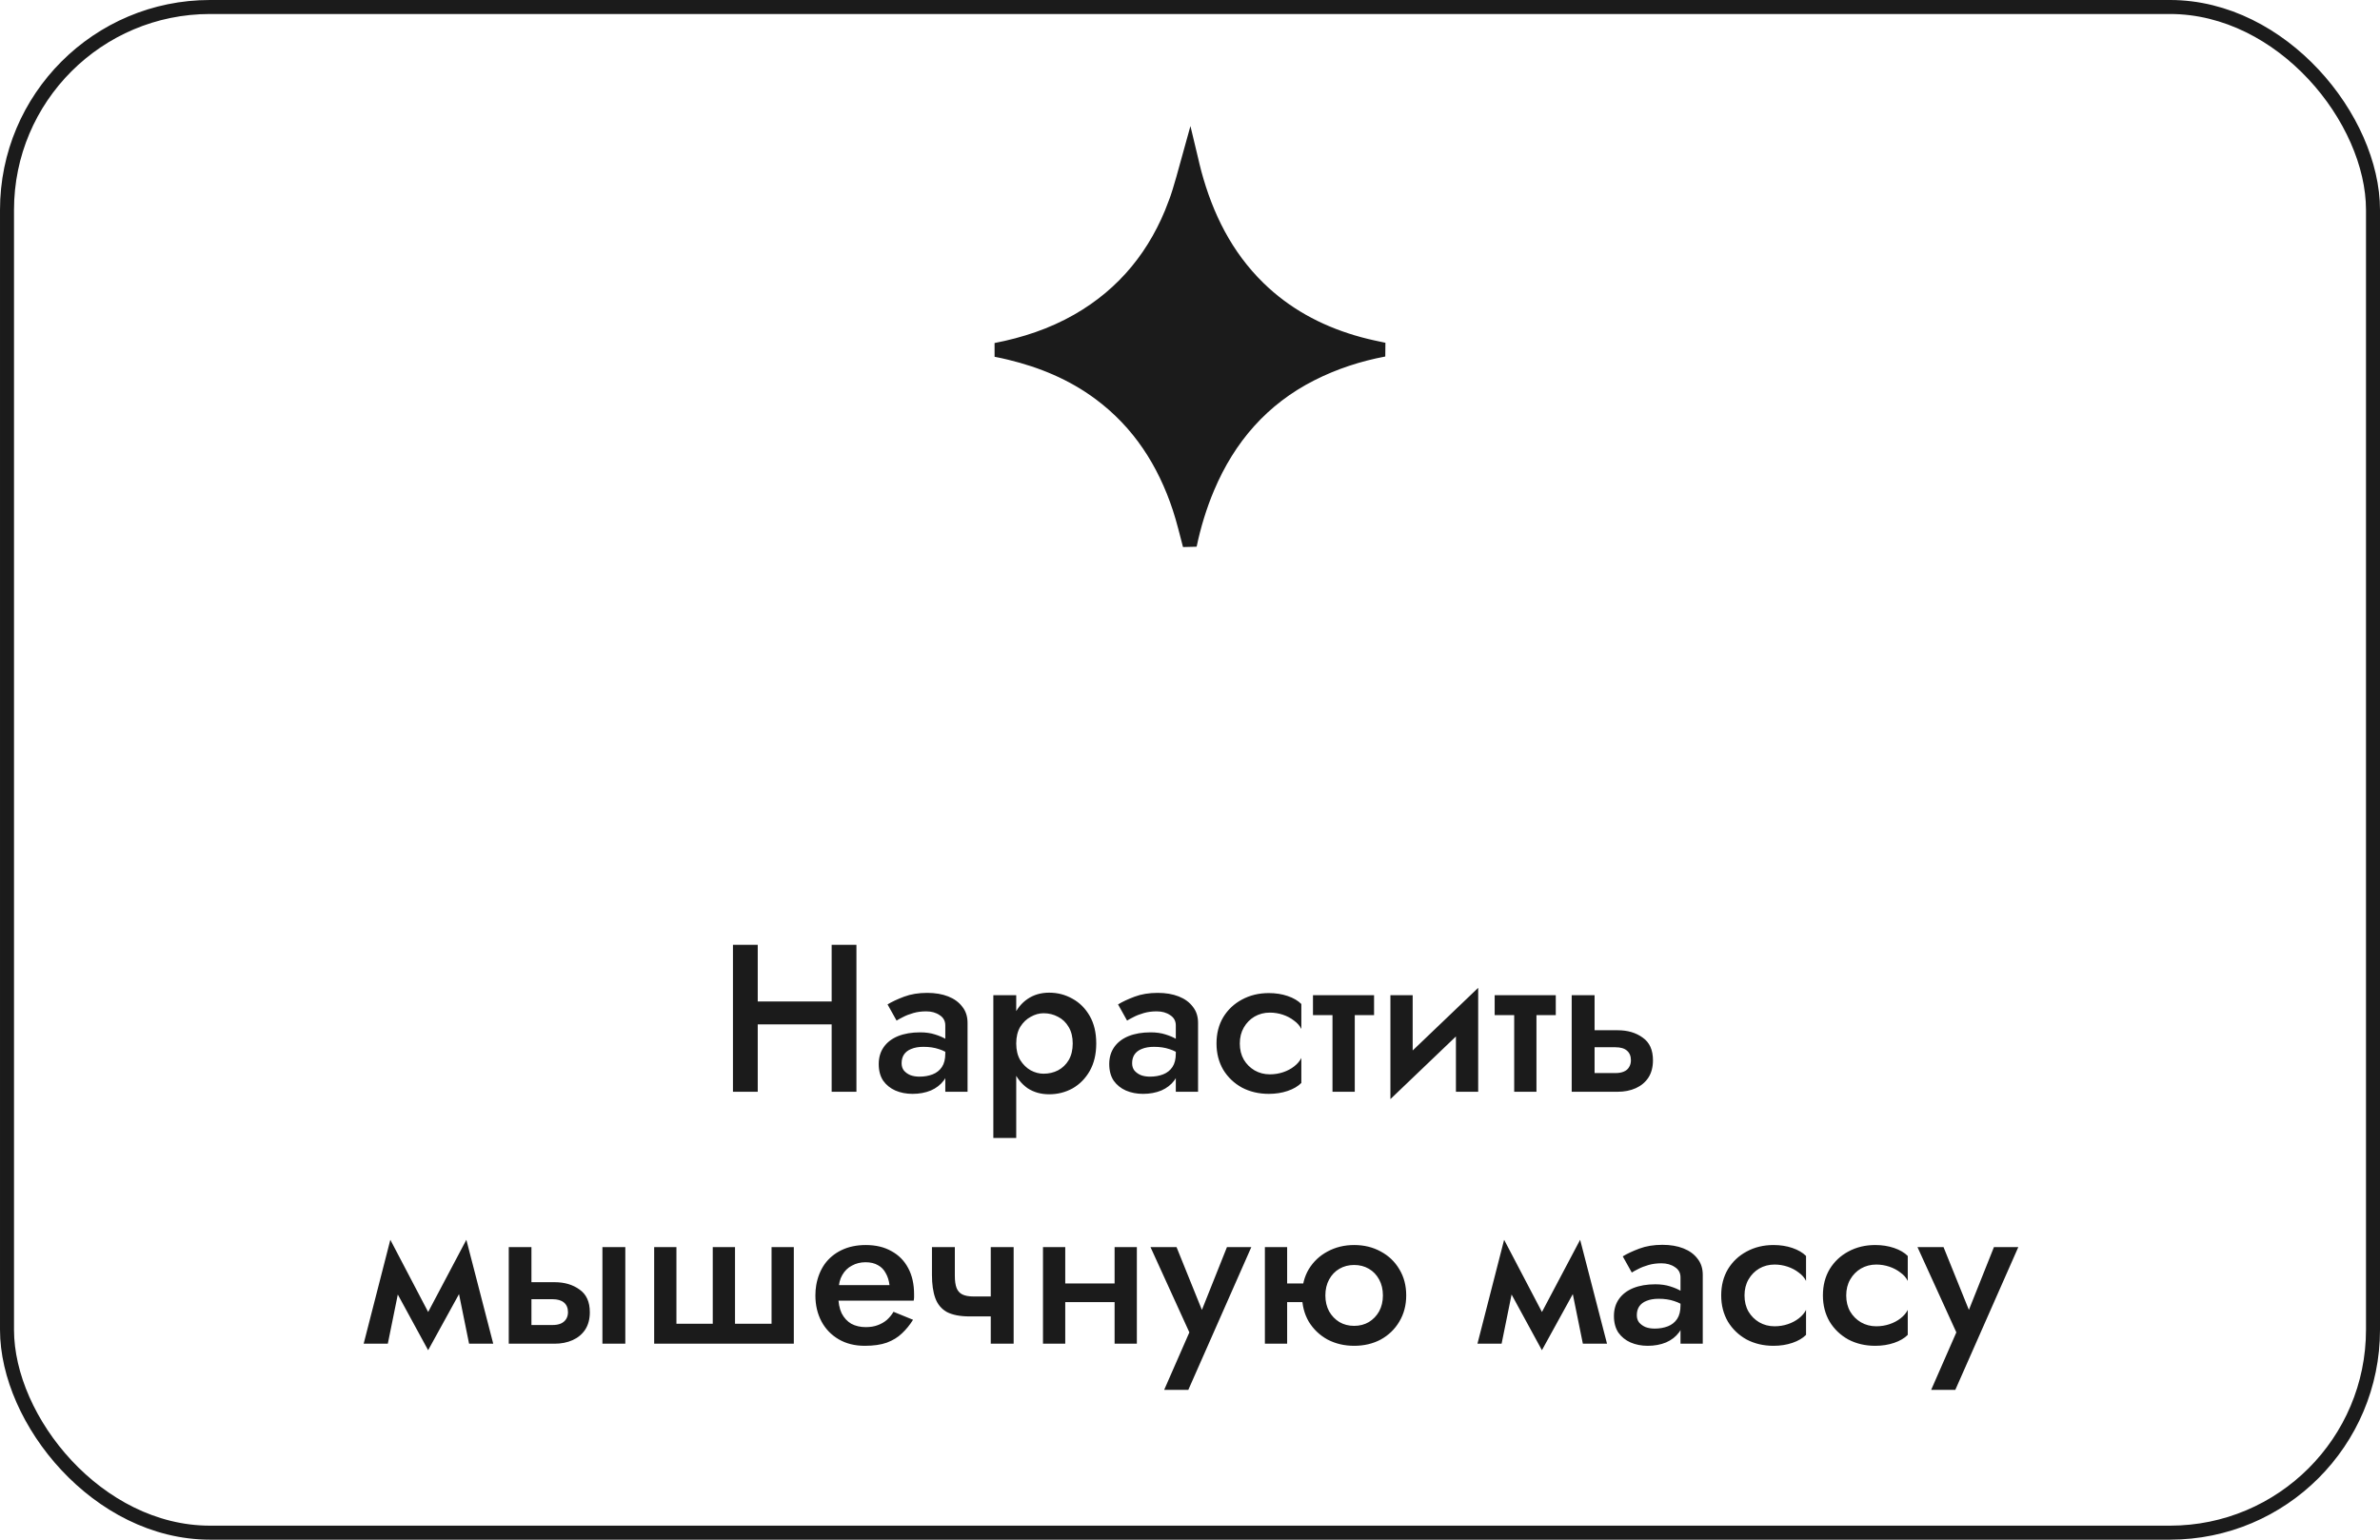 <?xml version="1.0" encoding="UTF-8"?> <svg xmlns="http://www.w3.org/2000/svg" width="170" height="110" viewBox="0 0 170 110" fill="none"><rect x="0.5" y="0.5" width="169" height="109" rx="14.5" stroke="#1B1B1B"></rect><path d="M85.083 11.369C85.121 11.533 85.16 11.7 85.2 11.867L85.328 12.372C86.16 15.45 87.547 18.278 89.894 20.572C91.815 22.449 94.094 23.681 96.611 24.435L97.118 24.579C97.695 24.735 98.281 24.859 98.856 24.979C97.05 25.32 95.309 25.887 93.657 26.724C90.16 28.496 87.76 31.285 86.26 34.838C85.696 36.17 85.28 37.549 84.984 38.956C84.755 38.087 84.532 37.152 84.245 36.283C83.167 33.021 81.366 30.198 78.539 28.102C76.595 26.66 74.417 25.767 72.116 25.211L71.654 25.104C71.481 25.065 71.308 25.031 71.135 24.998C73.169 24.604 75.135 23.961 76.969 22.915C80.332 20.997 82.611 18.142 83.936 14.565L83.938 14.565C84.369 13.398 84.668 12.148 84.993 10.99C85.023 11.115 85.053 11.241 85.083 11.369Z" fill="#1B1B1B" stroke="#1B1B1B"></path><path d="M53.059 73.185V71.55H60.544V73.185H53.059ZM59.404 67.5H61.174V78H59.404V67.5ZM52.354 67.5H54.124V78H52.354V67.5ZM64.401 75.96C64.401 76.17 64.456 76.345 64.566 76.485C64.686 76.625 64.841 76.735 65.031 76.815C65.221 76.885 65.436 76.92 65.676 76.92C66.026 76.92 66.341 76.865 66.621 76.755C66.901 76.645 67.121 76.47 67.281 76.23C67.441 75.99 67.521 75.67 67.521 75.27L67.761 76.05C67.761 76.49 67.646 76.87 67.416 77.19C67.186 77.5 66.876 77.74 66.486 77.91C66.096 78.07 65.661 78.15 65.181 78.15C64.731 78.15 64.321 78.07 63.951 77.91C63.591 77.75 63.301 77.515 63.081 77.205C62.871 76.885 62.766 76.49 62.766 76.02C62.766 75.55 62.886 75.145 63.126 74.805C63.366 74.465 63.706 74.205 64.146 74.025C64.596 73.845 65.121 73.755 65.721 73.755C66.121 73.755 66.476 73.805 66.786 73.905C67.106 74.005 67.371 74.12 67.581 74.25C67.791 74.38 67.936 74.495 68.016 74.595V75.45C67.706 75.22 67.391 75.055 67.071 74.955C66.751 74.845 66.381 74.79 65.961 74.79C65.621 74.79 65.331 74.84 65.091 74.94C64.861 75.03 64.686 75.165 64.566 75.345C64.456 75.515 64.401 75.72 64.401 75.96ZM64.041 72.915L63.396 71.76C63.706 71.57 64.101 71.385 64.581 71.205C65.061 71.025 65.611 70.935 66.231 70.935C66.801 70.935 67.301 71.02 67.731 71.19C68.161 71.36 68.496 71.605 68.736 71.925C68.986 72.235 69.111 72.62 69.111 73.08V78H67.521V73.26C67.521 72.94 67.386 72.695 67.116 72.525C66.856 72.345 66.536 72.255 66.156 72.255C65.826 72.255 65.521 72.295 65.241 72.375C64.961 72.455 64.716 72.55 64.506 72.66C64.306 72.76 64.151 72.845 64.041 72.915ZM72.588 81.3H70.953V71.1H72.588V81.3ZM78.303 74.55C78.303 75.31 78.148 75.965 77.838 76.515C77.528 77.055 77.118 77.47 76.608 77.76C76.098 78.04 75.543 78.18 74.943 78.18C74.353 78.18 73.838 78.035 73.398 77.745C72.968 77.445 72.633 77.025 72.393 76.485C72.163 75.935 72.048 75.29 72.048 74.55C72.048 73.8 72.163 73.155 72.393 72.615C72.633 72.075 72.968 71.66 73.398 71.37C73.838 71.07 74.353 70.92 74.943 70.92C75.543 70.92 76.098 71.065 76.608 71.355C77.118 71.635 77.528 72.045 77.838 72.585C78.148 73.125 78.303 73.78 78.303 74.55ZM76.623 74.55C76.623 74.09 76.528 73.7 76.338 73.38C76.148 73.05 75.893 72.805 75.573 72.645C75.263 72.475 74.918 72.39 74.538 72.39C74.228 72.39 73.923 72.475 73.623 72.645C73.323 72.805 73.073 73.045 72.873 73.365C72.683 73.685 72.588 74.08 72.588 74.55C72.588 75.02 72.683 75.415 72.873 75.735C73.073 76.055 73.323 76.3 73.623 76.47C73.923 76.63 74.228 76.71 74.538 76.71C74.918 76.71 75.263 76.63 75.573 76.47C75.893 76.3 76.148 76.055 76.338 75.735C76.528 75.405 76.623 75.01 76.623 74.55ZM80.866 75.96C80.866 76.17 80.921 76.345 81.031 76.485C81.151 76.625 81.306 76.735 81.496 76.815C81.686 76.885 81.901 76.92 82.141 76.92C82.491 76.92 82.806 76.865 83.086 76.755C83.366 76.645 83.586 76.47 83.746 76.23C83.906 75.99 83.986 75.67 83.986 75.27L84.226 76.05C84.226 76.49 84.111 76.87 83.881 77.19C83.651 77.5 83.341 77.74 82.951 77.91C82.561 78.07 82.126 78.15 81.646 78.15C81.196 78.15 80.786 78.07 80.416 77.91C80.056 77.75 79.766 77.515 79.546 77.205C79.336 76.885 79.231 76.49 79.231 76.02C79.231 75.55 79.351 75.145 79.591 74.805C79.831 74.465 80.171 74.205 80.611 74.025C81.061 73.845 81.586 73.755 82.186 73.755C82.586 73.755 82.941 73.805 83.251 73.905C83.571 74.005 83.836 74.12 84.046 74.25C84.256 74.38 84.401 74.495 84.481 74.595V75.45C84.171 75.22 83.856 75.055 83.536 74.955C83.216 74.845 82.846 74.79 82.426 74.79C82.086 74.79 81.796 74.84 81.556 74.94C81.326 75.03 81.151 75.165 81.031 75.345C80.921 75.515 80.866 75.72 80.866 75.96ZM80.506 72.915L79.861 71.76C80.171 71.57 80.566 71.385 81.046 71.205C81.526 71.025 82.076 70.935 82.696 70.935C83.266 70.935 83.766 71.02 84.196 71.19C84.626 71.36 84.961 71.605 85.201 71.925C85.451 72.235 85.576 72.62 85.576 73.08V78H83.986V73.26C83.986 72.94 83.851 72.695 83.581 72.525C83.321 72.345 83.001 72.255 82.621 72.255C82.291 72.255 81.986 72.295 81.706 72.375C81.426 72.455 81.181 72.55 80.971 72.66C80.771 72.76 80.616 72.845 80.506 72.915ZM88.558 74.55C88.558 74.99 88.653 75.375 88.843 75.705C89.033 76.025 89.288 76.28 89.608 76.47C89.938 76.66 90.303 76.755 90.703 76.755C91.033 76.755 91.348 76.705 91.648 76.605C91.948 76.505 92.213 76.365 92.443 76.185C92.673 76.005 92.843 75.805 92.953 75.585V77.37C92.713 77.61 92.388 77.8 91.978 77.94C91.568 78.08 91.118 78.15 90.628 78.15C89.918 78.15 89.278 78 88.708 77.7C88.148 77.39 87.703 76.965 87.373 76.425C87.053 75.875 86.893 75.25 86.893 74.55C86.893 73.84 87.053 73.215 87.373 72.675C87.703 72.135 88.148 71.715 88.708 71.415C89.278 71.105 89.918 70.95 90.628 70.95C91.118 70.95 91.568 71.02 91.978 71.16C92.388 71.3 92.713 71.49 92.953 71.73V73.515C92.843 73.285 92.668 73.085 92.428 72.915C92.198 72.735 91.933 72.595 91.633 72.495C91.333 72.395 91.023 72.345 90.703 72.345C90.303 72.345 89.938 72.44 89.608 72.63C89.288 72.82 89.033 73.08 88.843 73.41C88.653 73.74 88.558 74.12 88.558 74.55ZM93.784 71.1H98.148V72.525H93.784V71.1ZM95.178 71.4H96.769V78H95.178V71.4ZM105.51 72.6L99.315 78.525L99.39 76.5L105.585 70.575L105.51 72.6ZM100.905 71.1V76.695L99.315 78.525V71.1H100.905ZM105.585 70.575V78H103.995V72.405L105.585 70.575ZM106.762 71.1H111.127V72.525H106.762V71.1ZM108.157 71.4H109.747V78H108.157V71.4ZM112.264 71.1H113.899V78H112.264V71.1ZM113.404 74.82V73.605H115.549C116.259 73.605 116.854 73.78 117.334 74.13C117.824 74.47 118.069 75.01 118.069 75.75C118.069 76.24 117.959 76.655 117.739 76.995C117.519 77.325 117.219 77.575 116.839 77.745C116.459 77.915 116.029 78 115.549 78H113.404V76.665H115.384C115.624 76.665 115.824 76.63 115.984 76.56C116.154 76.49 116.279 76.385 116.359 76.245C116.449 76.105 116.494 75.94 116.494 75.75C116.494 75.45 116.399 75.22 116.209 75.06C116.029 74.9 115.754 74.82 115.384 74.82H113.404ZM33.506 96L32.456 90.825L33.311 88.575L35.231 96H33.506ZM30.131 94.59L33.311 88.575L33.461 91.23L30.581 96.465L30.131 94.59ZM30.581 96.465L27.731 91.23L27.881 88.575L31.031 94.59L30.581 96.465ZM25.976 96L27.881 88.575L28.751 90.825L27.701 96H25.976ZM43.03 89.1H44.665V96H43.03V89.1ZM36.34 89.1H37.96V96H36.34V89.1ZM37.465 92.82V91.605H39.61C40.32 91.605 40.915 91.78 41.395 92.13C41.885 92.47 42.13 93.01 42.13 93.75C42.13 94.24 42.02 94.655 41.8 94.995C41.58 95.325 41.28 95.575 40.9 95.745C40.52 95.915 40.09 96 39.61 96H37.465V94.665H39.46C39.7 94.665 39.9 94.63 40.06 94.56C40.22 94.49 40.345 94.385 40.435 94.245C40.525 94.105 40.57 93.94 40.57 93.75C40.57 93.45 40.475 93.22 40.285 93.06C40.095 92.9 39.82 92.82 39.46 92.82H37.465ZM52.501 94.575H55.111V89.1H56.701V96H46.726V89.1H48.316V94.575H50.911V89.1H52.501V94.575ZM59.202 92.925V91.815H63.537C63.497 91.485 63.407 91.2 63.267 90.96C63.137 90.71 62.952 90.52 62.712 90.39C62.472 90.25 62.177 90.18 61.827 90.18C61.467 90.18 61.142 90.26 60.852 90.42C60.562 90.57 60.332 90.795 60.162 91.095C59.992 91.385 59.907 91.73 59.907 92.13L59.877 92.55C59.877 93.06 59.957 93.485 60.117 93.825C60.287 94.155 60.517 94.405 60.807 94.575C61.107 94.735 61.452 94.815 61.842 94.815C62.162 94.815 62.442 94.77 62.682 94.68C62.932 94.59 63.152 94.465 63.342 94.305C63.532 94.135 63.692 93.94 63.822 93.72L65.217 94.29C64.987 94.66 64.722 94.985 64.422 95.265C64.132 95.545 63.772 95.765 63.342 95.925C62.922 96.075 62.397 96.15 61.767 96.15C61.057 96.15 60.437 95.995 59.907 95.685C59.377 95.375 58.967 94.95 58.677 94.41C58.387 93.86 58.242 93.24 58.242 92.55C58.242 92.42 58.247 92.295 58.257 92.175C58.267 92.055 58.282 91.935 58.302 91.815C58.402 91.245 58.602 90.745 58.902 90.315C59.212 89.885 59.617 89.55 60.117 89.31C60.617 89.07 61.192 88.95 61.842 88.95C62.552 88.95 63.162 89.095 63.672 89.385C64.192 89.665 64.592 90.07 64.872 90.6C65.152 91.12 65.292 91.745 65.292 92.475C65.292 92.535 65.292 92.605 65.292 92.685C65.292 92.755 65.282 92.835 65.262 92.925H59.202ZM69.268 94.05L69.523 92.625H71.623V94.05H69.268ZM70.768 89.1H72.403V96H70.768V89.1ZM68.203 89.1V91.155C68.203 91.505 68.243 91.79 68.323 92.01C68.403 92.22 68.538 92.375 68.728 92.475C68.928 92.575 69.193 92.625 69.523 92.625L69.268 94.05C68.578 94.05 68.033 93.945 67.633 93.735C67.243 93.515 66.968 93.185 66.808 92.745C66.648 92.305 66.568 91.75 66.568 91.08V89.1H68.203ZM75.204 93.03V91.695H80.484V93.03H75.204ZM79.614 89.1H81.204V96H79.614V89.1ZM74.499 89.1H76.089V96H74.499V89.1ZM89.379 89.1L84.879 99.3H83.154L84.954 95.19L82.179 89.1H84.039L86.244 94.56L85.479 94.515L87.639 89.1H89.379ZM91.054 93.03V91.695H94.204V93.03H91.054ZM90.349 89.1H91.939V96H90.349V89.1ZM93.004 92.55C93.004 91.84 93.164 91.215 93.484 90.675C93.814 90.135 94.259 89.715 94.819 89.415C95.389 89.105 96.024 88.95 96.724 88.95C97.434 88.95 98.069 89.105 98.629 89.415C99.189 89.715 99.629 90.135 99.949 90.675C100.279 91.215 100.444 91.84 100.444 92.55C100.444 93.25 100.279 93.875 99.949 94.425C99.629 94.965 99.189 95.39 98.629 95.7C98.069 96 97.434 96.15 96.724 96.15C96.024 96.15 95.389 96 94.819 95.7C94.259 95.39 93.814 94.965 93.484 94.425C93.164 93.875 93.004 93.25 93.004 92.55ZM94.669 92.55C94.669 92.98 94.759 93.36 94.939 93.69C95.119 94.01 95.364 94.265 95.674 94.455C95.984 94.635 96.334 94.725 96.724 94.725C97.114 94.725 97.464 94.635 97.774 94.455C98.084 94.265 98.329 94.01 98.509 93.69C98.689 93.36 98.779 92.98 98.779 92.55C98.779 92.12 98.689 91.74 98.509 91.41C98.329 91.08 98.084 90.825 97.774 90.645C97.464 90.465 97.114 90.375 96.724 90.375C96.334 90.375 95.984 90.465 95.674 90.645C95.364 90.825 95.119 91.08 94.939 91.41C94.759 91.74 94.669 92.12 94.669 92.55ZM113.062 96L112.012 90.825L112.867 88.575L114.787 96H113.062ZM109.687 94.59L112.867 88.575L113.017 91.23L110.137 96.465L109.687 94.59ZM110.137 96.465L107.287 91.23L107.437 88.575L110.587 94.59L110.137 96.465ZM105.532 96L107.437 88.575L108.307 90.825L107.257 96H105.532ZM116.916 93.96C116.916 94.17 116.971 94.345 117.081 94.485C117.201 94.625 117.356 94.735 117.546 94.815C117.736 94.885 117.951 94.92 118.191 94.92C118.541 94.92 118.856 94.865 119.136 94.755C119.416 94.645 119.636 94.47 119.796 94.23C119.956 93.99 120.036 93.67 120.036 93.27L120.276 94.05C120.276 94.49 120.161 94.87 119.931 95.19C119.701 95.5 119.391 95.74 119.001 95.91C118.611 96.07 118.176 96.15 117.696 96.15C117.246 96.15 116.836 96.07 116.466 95.91C116.106 95.75 115.816 95.515 115.596 95.205C115.386 94.885 115.281 94.49 115.281 94.02C115.281 93.55 115.401 93.145 115.641 92.805C115.881 92.465 116.221 92.205 116.661 92.025C117.111 91.845 117.636 91.755 118.236 91.755C118.636 91.755 118.991 91.805 119.301 91.905C119.621 92.005 119.886 92.12 120.096 92.25C120.306 92.38 120.451 92.495 120.531 92.595V93.45C120.221 93.22 119.906 93.055 119.586 92.955C119.266 92.845 118.896 92.79 118.476 92.79C118.136 92.79 117.846 92.84 117.606 92.94C117.376 93.03 117.201 93.165 117.081 93.345C116.971 93.515 116.916 93.72 116.916 93.96ZM116.556 90.915L115.911 89.76C116.221 89.57 116.616 89.385 117.096 89.205C117.576 89.025 118.126 88.935 118.746 88.935C119.316 88.935 119.816 89.02 120.246 89.19C120.676 89.36 121.011 89.605 121.251 89.925C121.501 90.235 121.626 90.62 121.626 91.08V96H120.036V91.26C120.036 90.94 119.901 90.695 119.631 90.525C119.371 90.345 119.051 90.255 118.671 90.255C118.341 90.255 118.036 90.295 117.756 90.375C117.476 90.455 117.231 90.55 117.021 90.66C116.821 90.76 116.666 90.845 116.556 90.915ZM124.608 92.55C124.608 92.99 124.703 93.375 124.893 93.705C125.083 94.025 125.338 94.28 125.658 94.47C125.988 94.66 126.353 94.755 126.753 94.755C127.083 94.755 127.398 94.705 127.698 94.605C127.998 94.505 128.263 94.365 128.493 94.185C128.723 94.005 128.893 93.805 129.003 93.585V95.37C128.763 95.61 128.438 95.8 128.028 95.94C127.618 96.08 127.168 96.15 126.678 96.15C125.968 96.15 125.328 96 124.758 95.7C124.198 95.39 123.753 94.965 123.423 94.425C123.103 93.875 122.943 93.25 122.943 92.55C122.943 91.84 123.103 91.215 123.423 90.675C123.753 90.135 124.198 89.715 124.758 89.415C125.328 89.105 125.968 88.95 126.678 88.95C127.168 88.95 127.618 89.02 128.028 89.16C128.438 89.3 128.763 89.49 129.003 89.73V91.515C128.893 91.285 128.718 91.085 128.478 90.915C128.248 90.735 127.983 90.595 127.683 90.495C127.383 90.395 127.073 90.345 126.753 90.345C126.353 90.345 125.988 90.44 125.658 90.63C125.338 90.82 125.083 91.08 124.893 91.41C124.703 91.74 124.608 92.12 124.608 92.55ZM131.873 92.55C131.873 92.99 131.968 93.375 132.158 93.705C132.348 94.025 132.603 94.28 132.923 94.47C133.253 94.66 133.618 94.755 134.018 94.755C134.348 94.755 134.663 94.705 134.963 94.605C135.263 94.505 135.528 94.365 135.758 94.185C135.988 94.005 136.158 93.805 136.268 93.585V95.37C136.028 95.61 135.703 95.8 135.293 95.94C134.883 96.08 134.433 96.15 133.943 96.15C133.233 96.15 132.593 96 132.023 95.7C131.463 95.39 131.018 94.965 130.688 94.425C130.368 93.875 130.208 93.25 130.208 92.55C130.208 91.84 130.368 91.215 130.688 90.675C131.018 90.135 131.463 89.715 132.023 89.415C132.593 89.105 133.233 88.95 133.943 88.95C134.433 88.95 134.883 89.02 135.293 89.16C135.703 89.3 136.028 89.49 136.268 89.73V91.515C136.158 91.285 135.983 91.085 135.743 90.915C135.513 90.735 135.248 90.595 134.948 90.495C134.648 90.395 134.338 90.345 134.018 90.345C133.618 90.345 133.253 90.44 132.923 90.63C132.603 90.82 132.348 91.08 132.158 91.41C131.968 91.74 131.873 92.12 131.873 92.55ZM144.164 89.1L139.664 99.3H137.939L139.739 95.19L136.964 89.1H138.824L141.029 94.56L140.264 94.515L142.424 89.1H144.164Z" fill="#1B1B1B"></path></svg> 